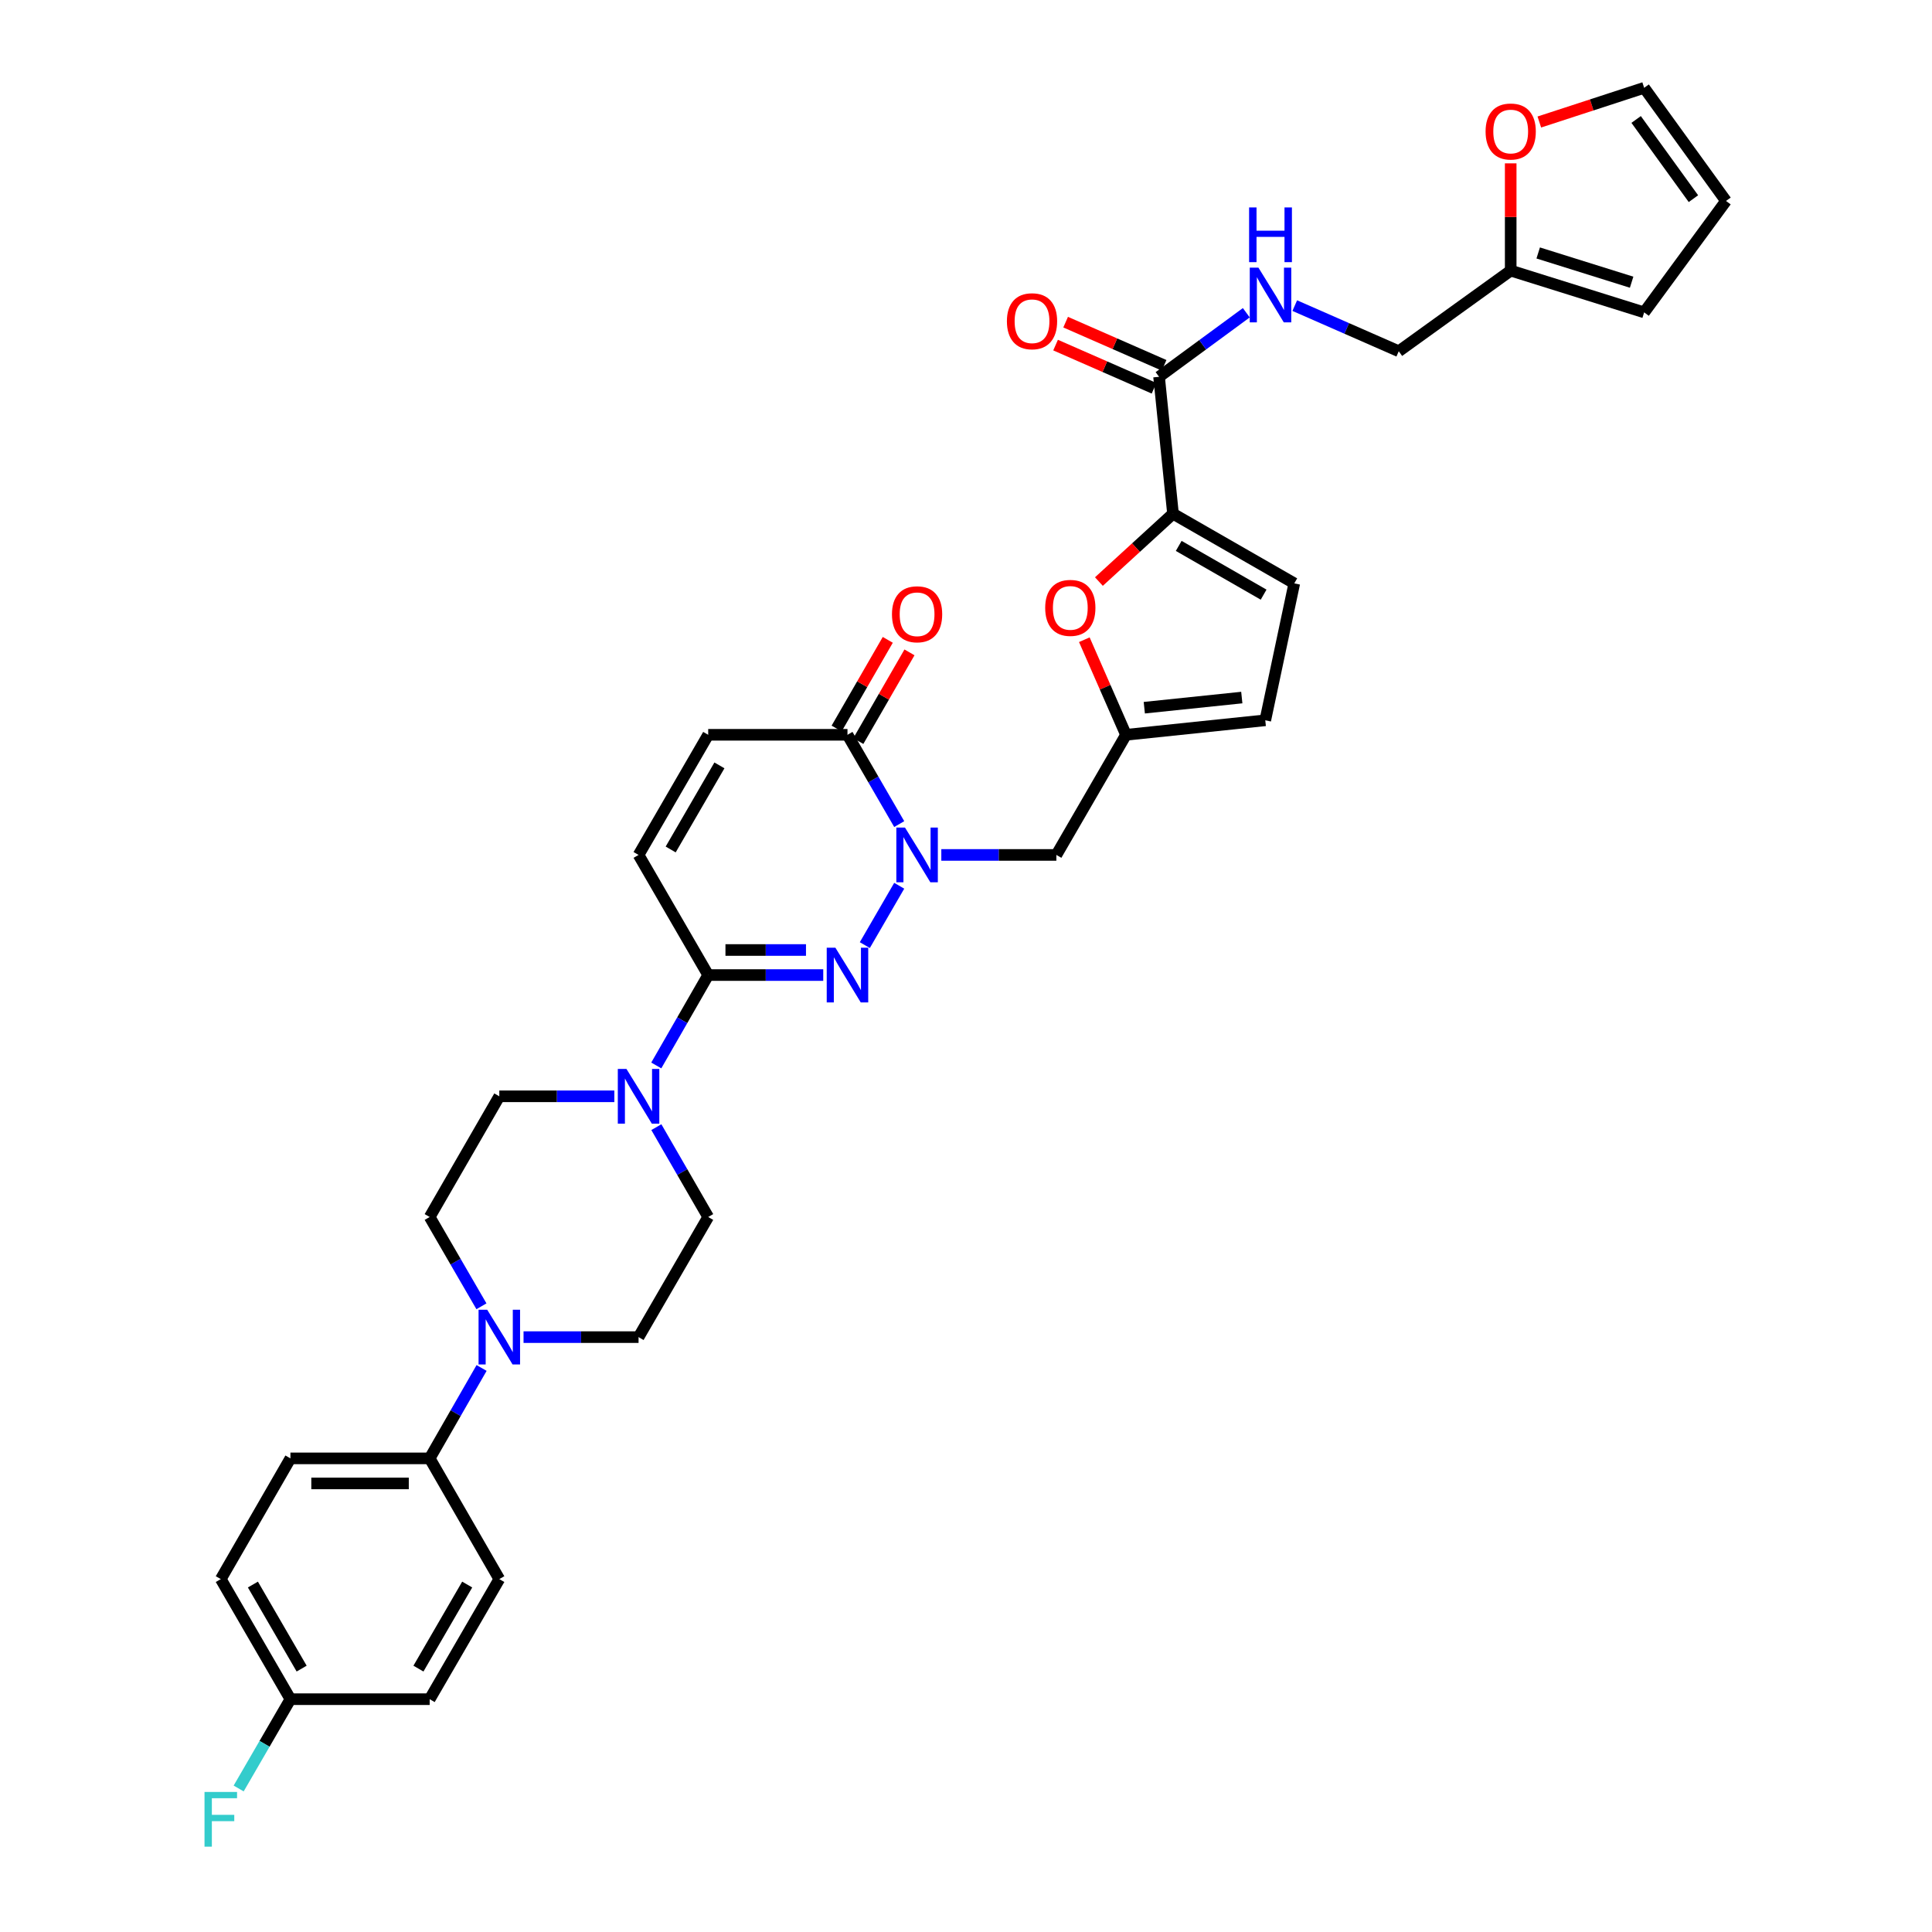 <?xml version='1.0' encoding='iso-8859-1'?>
<svg version='1.1' baseProfile='full'
              xmlns='http://www.w3.org/2000/svg'
                      xmlns:rdkit='http://www.rdkit.org/xml'
                      xmlns:xlink='http://www.w3.org/1999/xlink'
                  xml:space='preserve'
width='1000px' height='1000px' viewBox='0 0 1000 1000'>
<!-- END OF HEADER -->
<rect style='opacity:1.0;fill:#FFFFFF;stroke:none' width='1000' height='1000' x='0' y='0'> </rect>
<path class='bond-0' d='M 465.436,458.465 L 447.631,489.191' style='fill:none;fill-rule:evenodd;stroke:#0000FF;stroke-width:6px;stroke-linecap:butt;stroke-linejoin:miter;stroke-opacity:1' />
<path class='bond-3' d='M 465.436,426.552 L 452.044,403.441' style='fill:none;fill-rule:evenodd;stroke:#0000FF;stroke-width:6px;stroke-linecap:butt;stroke-linejoin:miter;stroke-opacity:1' />
<path class='bond-3' d='M 452.044,403.441 L 438.652,380.331' style='fill:none;fill-rule:evenodd;stroke:#000000;stroke-width:6px;stroke-linecap:butt;stroke-linejoin:miter;stroke-opacity:1' />
<path class='bond-9' d='M 487.225,442.509 L 516.998,442.509' style='fill:none;fill-rule:evenodd;stroke:#0000FF;stroke-width:6px;stroke-linecap:butt;stroke-linejoin:miter;stroke-opacity:1' />
<path class='bond-9' d='M 516.998,442.509 L 546.772,442.509' style='fill:none;fill-rule:evenodd;stroke:#000000;stroke-width:6px;stroke-linecap:butt;stroke-linejoin:miter;stroke-opacity:1' />
<path class='bond-1' d='M 426.11,504.687 L 396.336,504.687' style='fill:none;fill-rule:evenodd;stroke:#0000FF;stroke-width:6px;stroke-linecap:butt;stroke-linejoin:miter;stroke-opacity:1' />
<path class='bond-1' d='M 396.336,504.687 L 366.563,504.687' style='fill:none;fill-rule:evenodd;stroke:#000000;stroke-width:6px;stroke-linecap:butt;stroke-linejoin:miter;stroke-opacity:1' />
<path class='bond-1' d='M 417.178,491.721 L 396.336,491.721' style='fill:none;fill-rule:evenodd;stroke:#0000FF;stroke-width:6px;stroke-linecap:butt;stroke-linejoin:miter;stroke-opacity:1' />
<path class='bond-1' d='M 396.336,491.721 L 375.495,491.721' style='fill:none;fill-rule:evenodd;stroke:#000000;stroke-width:6px;stroke-linecap:butt;stroke-linejoin:miter;stroke-opacity:1' />
<path class='bond-4' d='M 366.563,504.687 L 353.126,528.083' style='fill:none;fill-rule:evenodd;stroke:#000000;stroke-width:6px;stroke-linecap:butt;stroke-linejoin:miter;stroke-opacity:1' />
<path class='bond-4' d='M 353.126,528.083 L 339.689,551.479' style='fill:none;fill-rule:evenodd;stroke:#0000FF;stroke-width:6px;stroke-linecap:butt;stroke-linejoin:miter;stroke-opacity:1' />
<path class='bond-34' d='M 366.563,504.687 L 330.518,442.509' style='fill:none;fill-rule:evenodd;stroke:#000000;stroke-width:6px;stroke-linecap:butt;stroke-linejoin:miter;stroke-opacity:1' />
<path class='bond-2' d='M 607.142,265.908 L 587.966,283.459' style='fill:none;fill-rule:evenodd;stroke:#000000;stroke-width:6px;stroke-linecap:butt;stroke-linejoin:miter;stroke-opacity:1' />
<path class='bond-2' d='M 587.966,283.459 L 568.791,301.011' style='fill:none;fill-rule:evenodd;stroke:#FF0000;stroke-width:6px;stroke-linecap:butt;stroke-linejoin:miter;stroke-opacity:1' />
<path class='bond-8' d='M 607.142,265.908 L 599.931,195.029' style='fill:none;fill-rule:evenodd;stroke:#000000;stroke-width:6px;stroke-linecap:butt;stroke-linejoin:miter;stroke-opacity:1' />
<path class='bond-35' d='M 607.142,265.908 L 669.918,301.953' style='fill:none;fill-rule:evenodd;stroke:#000000;stroke-width:6px;stroke-linecap:butt;stroke-linejoin:miter;stroke-opacity:1' />
<path class='bond-35' d='M 610.102,282.559 L 654.045,307.79' style='fill:none;fill-rule:evenodd;stroke:#000000;stroke-width:6px;stroke-linecap:butt;stroke-linejoin:miter;stroke-opacity:1' />
<path class='bond-11' d='M 438.652,380.331 L 366.563,380.331' style='fill:none;fill-rule:evenodd;stroke:#000000;stroke-width:6px;stroke-linecap:butt;stroke-linejoin:miter;stroke-opacity:1' />
<path class='bond-22' d='M 444.268,383.57 L 457.506,360.618' style='fill:none;fill-rule:evenodd;stroke:#000000;stroke-width:6px;stroke-linecap:butt;stroke-linejoin:miter;stroke-opacity:1' />
<path class='bond-22' d='M 457.506,360.618 L 470.745,337.667' style='fill:none;fill-rule:evenodd;stroke:#FF0000;stroke-width:6px;stroke-linecap:butt;stroke-linejoin:miter;stroke-opacity:1' />
<path class='bond-22' d='M 433.036,377.092 L 446.275,354.14' style='fill:none;fill-rule:evenodd;stroke:#000000;stroke-width:6px;stroke-linecap:butt;stroke-linejoin:miter;stroke-opacity:1' />
<path class='bond-22' d='M 446.275,354.14 L 459.513,331.188' style='fill:none;fill-rule:evenodd;stroke:#FF0000;stroke-width:6px;stroke-linecap:butt;stroke-linejoin:miter;stroke-opacity:1' />
<path class='bond-18' d='M 317.976,567.448 L 288.209,567.448' style='fill:none;fill-rule:evenodd;stroke:#0000FF;stroke-width:6px;stroke-linecap:butt;stroke-linejoin:miter;stroke-opacity:1' />
<path class='bond-18' d='M 288.209,567.448 L 258.443,567.448' style='fill:none;fill-rule:evenodd;stroke:#000000;stroke-width:6px;stroke-linecap:butt;stroke-linejoin:miter;stroke-opacity:1' />
<path class='bond-19' d='M 339.729,583.411 L 353.146,606.663' style='fill:none;fill-rule:evenodd;stroke:#0000FF;stroke-width:6px;stroke-linecap:butt;stroke-linejoin:miter;stroke-opacity:1' />
<path class='bond-19' d='M 353.146,606.663 L 366.563,629.914' style='fill:none;fill-rule:evenodd;stroke:#000000;stroke-width:6px;stroke-linecap:butt;stroke-linejoin:miter;stroke-opacity:1' />
<path class='bond-5' d='M 561.245,331.114 L 572.031,355.722' style='fill:none;fill-rule:evenodd;stroke:#FF0000;stroke-width:6px;stroke-linecap:butt;stroke-linejoin:miter;stroke-opacity:1' />
<path class='bond-5' d='M 572.031,355.722 L 582.817,380.331' style='fill:none;fill-rule:evenodd;stroke:#000000;stroke-width:6px;stroke-linecap:butt;stroke-linejoin:miter;stroke-opacity:1' />
<path class='bond-6' d='M 270.985,692.092 L 300.751,692.092' style='fill:none;fill-rule:evenodd;stroke:#0000FF;stroke-width:6px;stroke-linecap:butt;stroke-linejoin:miter;stroke-opacity:1' />
<path class='bond-6' d='M 300.751,692.092 L 330.518,692.092' style='fill:none;fill-rule:evenodd;stroke:#000000;stroke-width:6px;stroke-linecap:butt;stroke-linejoin:miter;stroke-opacity:1' />
<path class='bond-16' d='M 249.271,708.061 L 235.835,731.457' style='fill:none;fill-rule:evenodd;stroke:#0000FF;stroke-width:6px;stroke-linecap:butt;stroke-linejoin:miter;stroke-opacity:1' />
<path class='bond-16' d='M 235.835,731.457 L 222.398,754.853' style='fill:none;fill-rule:evenodd;stroke:#000000;stroke-width:6px;stroke-linecap:butt;stroke-linejoin:miter;stroke-opacity:1' />
<path class='bond-36' d='M 249.193,676.135 L 235.795,653.025' style='fill:none;fill-rule:evenodd;stroke:#0000FF;stroke-width:6px;stroke-linecap:butt;stroke-linejoin:miter;stroke-opacity:1' />
<path class='bond-36' d='M 235.795,653.025 L 222.398,629.914' style='fill:none;fill-rule:evenodd;stroke:#000000;stroke-width:6px;stroke-linecap:butt;stroke-linejoin:miter;stroke-opacity:1' />
<path class='bond-7' d='M 582.817,380.331 L 546.772,442.509' style='fill:none;fill-rule:evenodd;stroke:#000000;stroke-width:6px;stroke-linecap:butt;stroke-linejoin:miter;stroke-opacity:1' />
<path class='bond-13' d='M 582.817,380.331 L 654.906,372.825' style='fill:none;fill-rule:evenodd;stroke:#000000;stroke-width:6px;stroke-linecap:butt;stroke-linejoin:miter;stroke-opacity:1' />
<path class='bond-13' d='M 592.287,366.309 L 642.75,361.055' style='fill:none;fill-rule:evenodd;stroke:#000000;stroke-width:6px;stroke-linecap:butt;stroke-linejoin:miter;stroke-opacity:1' />
<path class='bond-14' d='M 599.931,195.029 L 622.509,178.454' style='fill:none;fill-rule:evenodd;stroke:#000000;stroke-width:6px;stroke-linecap:butt;stroke-linejoin:miter;stroke-opacity:1' />
<path class='bond-14' d='M 622.509,178.454 L 645.086,161.879' style='fill:none;fill-rule:evenodd;stroke:#0000FF;stroke-width:6px;stroke-linecap:butt;stroke-linejoin:miter;stroke-opacity:1' />
<path class='bond-23' d='M 602.535,189.092 L 577.053,177.918' style='fill:none;fill-rule:evenodd;stroke:#000000;stroke-width:6px;stroke-linecap:butt;stroke-linejoin:miter;stroke-opacity:1' />
<path class='bond-23' d='M 577.053,177.918 L 551.572,166.745' style='fill:none;fill-rule:evenodd;stroke:#FF0000;stroke-width:6px;stroke-linecap:butt;stroke-linejoin:miter;stroke-opacity:1' />
<path class='bond-23' d='M 597.328,200.966 L 571.847,189.792' style='fill:none;fill-rule:evenodd;stroke:#000000;stroke-width:6px;stroke-linecap:butt;stroke-linejoin:miter;stroke-opacity:1' />
<path class='bond-23' d='M 571.847,189.792 L 546.365,178.619' style='fill:none;fill-rule:evenodd;stroke:#FF0000;stroke-width:6px;stroke-linecap:butt;stroke-linejoin:miter;stroke-opacity:1' />
<path class='bond-10' d='M 330.518,442.509 L 366.563,380.331' style='fill:none;fill-rule:evenodd;stroke:#000000;stroke-width:6px;stroke-linecap:butt;stroke-linejoin:miter;stroke-opacity:1' />
<path class='bond-10' d='M 347.142,439.685 L 372.373,396.16' style='fill:none;fill-rule:evenodd;stroke:#000000;stroke-width:6px;stroke-linecap:butt;stroke-linejoin:miter;stroke-opacity:1' />
<path class='bond-12' d='M 669.918,301.953 L 654.906,372.825' style='fill:none;fill-rule:evenodd;stroke:#000000;stroke-width:6px;stroke-linecap:butt;stroke-linejoin:miter;stroke-opacity:1' />
<path class='bond-27' d='M 670.167,158.188 L 697.079,169.996' style='fill:none;fill-rule:evenodd;stroke:#0000FF;stroke-width:6px;stroke-linecap:butt;stroke-linejoin:miter;stroke-opacity:1' />
<path class='bond-27' d='M 697.079,169.996 L 723.992,181.804' style='fill:none;fill-rule:evenodd;stroke:#000000;stroke-width:6px;stroke-linecap:butt;stroke-linejoin:miter;stroke-opacity:1' />
<path class='bond-15' d='M 781.934,140.061 L 723.992,181.804' style='fill:none;fill-rule:evenodd;stroke:#000000;stroke-width:6px;stroke-linecap:butt;stroke-linejoin:miter;stroke-opacity:1' />
<path class='bond-17' d='M 781.934,140.061 L 781.934,112.305' style='fill:none;fill-rule:evenodd;stroke:#000000;stroke-width:6px;stroke-linecap:butt;stroke-linejoin:miter;stroke-opacity:1' />
<path class='bond-17' d='M 781.934,112.305 L 781.934,84.548' style='fill:none;fill-rule:evenodd;stroke:#FF0000;stroke-width:6px;stroke-linecap:butt;stroke-linejoin:miter;stroke-opacity:1' />
<path class='bond-24' d='M 781.934,140.061 L 851.013,161.685' style='fill:none;fill-rule:evenodd;stroke:#000000;stroke-width:6px;stroke-linecap:butt;stroke-linejoin:miter;stroke-opacity:1' />
<path class='bond-24' d='M 796.17,130.931 L 844.525,146.068' style='fill:none;fill-rule:evenodd;stroke:#000000;stroke-width:6px;stroke-linecap:butt;stroke-linejoin:miter;stroke-opacity:1' />
<path class='bond-28' d='M 222.398,754.853 L 150.323,754.853' style='fill:none;fill-rule:evenodd;stroke:#000000;stroke-width:6px;stroke-linecap:butt;stroke-linejoin:miter;stroke-opacity:1' />
<path class='bond-28' d='M 211.587,767.819 L 161.134,767.819' style='fill:none;fill-rule:evenodd;stroke:#000000;stroke-width:6px;stroke-linecap:butt;stroke-linejoin:miter;stroke-opacity:1' />
<path class='bond-29' d='M 222.398,754.853 L 258.443,817.341' style='fill:none;fill-rule:evenodd;stroke:#000000;stroke-width:6px;stroke-linecap:butt;stroke-linejoin:miter;stroke-opacity:1' />
<path class='bond-25' d='M 796.751,63.153 L 823.882,54.304' style='fill:none;fill-rule:evenodd;stroke:#FF0000;stroke-width:6px;stroke-linecap:butt;stroke-linejoin:miter;stroke-opacity:1' />
<path class='bond-25' d='M 823.882,54.304 L 851.013,45.455' style='fill:none;fill-rule:evenodd;stroke:#000000;stroke-width:6px;stroke-linecap:butt;stroke-linejoin:miter;stroke-opacity:1' />
<path class='bond-20' d='M 258.443,567.448 L 222.398,629.914' style='fill:none;fill-rule:evenodd;stroke:#000000;stroke-width:6px;stroke-linecap:butt;stroke-linejoin:miter;stroke-opacity:1' />
<path class='bond-21' d='M 366.563,629.914 L 330.518,692.092' style='fill:none;fill-rule:evenodd;stroke:#000000;stroke-width:6px;stroke-linecap:butt;stroke-linejoin:miter;stroke-opacity:1' />
<path class='bond-26' d='M 851.013,161.685 L 893.375,104.016' style='fill:none;fill-rule:evenodd;stroke:#000000;stroke-width:6px;stroke-linecap:butt;stroke-linejoin:miter;stroke-opacity:1' />
<path class='bond-38' d='M 851.013,45.455 L 893.375,104.016' style='fill:none;fill-rule:evenodd;stroke:#000000;stroke-width:6px;stroke-linecap:butt;stroke-linejoin:miter;stroke-opacity:1' />
<path class='bond-38' d='M 846.862,61.838 L 876.515,102.831' style='fill:none;fill-rule:evenodd;stroke:#000000;stroke-width:6px;stroke-linecap:butt;stroke-linejoin:miter;stroke-opacity:1' />
<path class='bond-32' d='M 150.323,754.853 L 114.278,817.341' style='fill:none;fill-rule:evenodd;stroke:#000000;stroke-width:6px;stroke-linecap:butt;stroke-linejoin:miter;stroke-opacity:1' />
<path class='bond-31' d='M 258.443,817.341 L 222.398,879.497' style='fill:none;fill-rule:evenodd;stroke:#000000;stroke-width:6px;stroke-linecap:butt;stroke-linejoin:miter;stroke-opacity:1' />
<path class='bond-31' d='M 241.82,820.16 L 216.588,863.67' style='fill:none;fill-rule:evenodd;stroke:#000000;stroke-width:6px;stroke-linecap:butt;stroke-linejoin:miter;stroke-opacity:1' />
<path class='bond-30' d='M 150.323,879.497 L 222.398,879.497' style='fill:none;fill-rule:evenodd;stroke:#000000;stroke-width:6px;stroke-linecap:butt;stroke-linejoin:miter;stroke-opacity:1' />
<path class='bond-33' d='M 150.323,879.497 L 136.926,902.608' style='fill:none;fill-rule:evenodd;stroke:#000000;stroke-width:6px;stroke-linecap:butt;stroke-linejoin:miter;stroke-opacity:1' />
<path class='bond-33' d='M 136.926,902.608 L 123.528,925.719' style='fill:none;fill-rule:evenodd;stroke:#33CCCC;stroke-width:6px;stroke-linecap:butt;stroke-linejoin:miter;stroke-opacity:1' />
<path class='bond-37' d='M 150.323,879.497 L 114.278,817.341' style='fill:none;fill-rule:evenodd;stroke:#000000;stroke-width:6px;stroke-linecap:butt;stroke-linejoin:miter;stroke-opacity:1' />
<path class='bond-37' d='M 156.132,863.67 L 130.901,820.16' style='fill:none;fill-rule:evenodd;stroke:#000000;stroke-width:6px;stroke-linecap:butt;stroke-linejoin:miter;stroke-opacity:1' />
<path  class='atom-0' d='M 468.422 428.349
L 477.702 443.349
Q 478.622 444.829, 480.102 447.509
Q 481.582 450.189, 481.662 450.349
L 481.662 428.349
L 485.422 428.349
L 485.422 456.669
L 481.542 456.669
L 471.582 440.269
Q 470.422 438.349, 469.182 436.149
Q 467.982 433.949, 467.622 433.269
L 467.622 456.669
L 463.942 456.669
L 463.942 428.349
L 468.422 428.349
' fill='#0000FF'/>
<path  class='atom-1' d='M 432.392 490.527
L 441.672 505.527
Q 442.592 507.007, 444.072 509.687
Q 445.552 512.367, 445.632 512.527
L 445.632 490.527
L 449.392 490.527
L 449.392 518.847
L 445.512 518.847
L 435.552 502.447
Q 434.392 500.527, 433.152 498.327
Q 431.952 496.127, 431.592 495.447
L 431.592 518.847
L 427.912 518.847
L 427.912 490.527
L 432.392 490.527
' fill='#0000FF'/>
<path  class='atom-5' d='M 324.258 553.288
L 333.538 568.288
Q 334.458 569.768, 335.938 572.448
Q 337.418 575.128, 337.498 575.288
L 337.498 553.288
L 341.258 553.288
L 341.258 581.608
L 337.378 581.608
L 327.418 565.208
Q 326.258 563.288, 325.018 561.088
Q 323.818 558.888, 323.458 558.208
L 323.458 581.608
L 319.778 581.608
L 319.778 553.288
L 324.258 553.288
' fill='#0000FF'/>
<path  class='atom-6' d='M 540.99 314.638
Q 540.99 307.838, 544.35 304.038
Q 547.71 300.238, 553.99 300.238
Q 560.27 300.238, 563.63 304.038
Q 566.99 307.838, 566.99 314.638
Q 566.99 321.518, 563.59 325.438
Q 560.19 329.318, 553.99 329.318
Q 547.75 329.318, 544.35 325.438
Q 540.99 321.558, 540.99 314.638
M 553.99 326.118
Q 558.31 326.118, 560.63 323.238
Q 562.99 320.318, 562.99 314.638
Q 562.99 309.078, 560.63 306.278
Q 558.31 303.438, 553.99 303.438
Q 549.67 303.438, 547.31 306.238
Q 544.99 309.038, 544.99 314.638
Q 544.99 320.358, 547.31 323.238
Q 549.67 326.118, 553.99 326.118
' fill='#FF0000'/>
<path  class='atom-7' d='M 252.183 677.932
L 261.463 692.932
Q 262.383 694.412, 263.863 697.092
Q 265.343 699.772, 265.423 699.932
L 265.423 677.932
L 269.183 677.932
L 269.183 706.252
L 265.303 706.252
L 255.343 689.852
Q 254.183 687.932, 252.943 685.732
Q 251.743 683.532, 251.383 682.852
L 251.383 706.252
L 247.703 706.252
L 247.703 677.932
L 252.183 677.932
' fill='#0000FF'/>
<path  class='atom-15' d='M 651.355 138.521
L 660.635 153.521
Q 661.555 155.001, 663.035 157.681
Q 664.515 160.361, 664.595 160.521
L 664.595 138.521
L 668.355 138.521
L 668.355 166.841
L 664.475 166.841
L 654.515 150.441
Q 653.355 148.521, 652.115 146.321
Q 650.915 144.121, 650.555 143.441
L 650.555 166.841
L 646.875 166.841
L 646.875 138.521
L 651.355 138.521
' fill='#0000FF'/>
<path  class='atom-15' d='M 646.535 107.369
L 650.375 107.369
L 650.375 119.409
L 664.855 119.409
L 664.855 107.369
L 668.695 107.369
L 668.695 135.689
L 664.855 135.689
L 664.855 122.609
L 650.375 122.609
L 650.375 135.689
L 646.535 135.689
L 646.535 107.369
' fill='#0000FF'/>
<path  class='atom-18' d='M 768.934 68.066
Q 768.934 61.266, 772.294 57.466
Q 775.654 53.666, 781.934 53.666
Q 788.214 53.666, 791.574 57.466
Q 794.934 61.266, 794.934 68.066
Q 794.934 74.946, 791.534 78.866
Q 788.134 82.746, 781.934 82.746
Q 775.694 82.746, 772.294 78.866
Q 768.934 74.986, 768.934 68.066
M 781.934 79.546
Q 786.254 79.546, 788.574 76.666
Q 790.934 73.746, 790.934 68.066
Q 790.934 62.506, 788.574 59.706
Q 786.254 56.866, 781.934 56.866
Q 777.614 56.866, 775.254 59.666
Q 772.934 62.466, 772.934 68.066
Q 772.934 73.786, 775.254 76.666
Q 777.614 79.546, 781.934 79.546
' fill='#FF0000'/>
<path  class='atom-23' d='M 461.682 317.945
Q 461.682 311.145, 465.042 307.345
Q 468.402 303.545, 474.682 303.545
Q 480.962 303.545, 484.322 307.345
Q 487.682 311.145, 487.682 317.945
Q 487.682 324.825, 484.282 328.745
Q 480.882 332.625, 474.682 332.625
Q 468.442 332.625, 465.042 328.745
Q 461.682 324.865, 461.682 317.945
M 474.682 329.425
Q 479.002 329.425, 481.322 326.545
Q 483.682 323.625, 483.682 317.945
Q 483.682 312.385, 481.322 309.585
Q 479.002 306.745, 474.682 306.745
Q 470.362 306.745, 468.002 309.545
Q 465.682 312.345, 465.682 317.945
Q 465.682 323.665, 468.002 326.545
Q 470.362 329.425, 474.682 329.425
' fill='#FF0000'/>
<path  class='atom-24' d='M 521.174 166.274
Q 521.174 159.474, 524.534 155.674
Q 527.894 151.874, 534.174 151.874
Q 540.454 151.874, 543.814 155.674
Q 547.174 159.474, 547.174 166.274
Q 547.174 173.154, 543.774 177.074
Q 540.374 180.954, 534.174 180.954
Q 527.934 180.954, 524.534 177.074
Q 521.174 173.194, 521.174 166.274
M 534.174 177.754
Q 538.494 177.754, 540.814 174.874
Q 543.174 171.954, 543.174 166.274
Q 543.174 160.714, 540.814 157.914
Q 538.494 155.074, 534.174 155.074
Q 529.854 155.074, 527.494 157.874
Q 525.174 160.674, 525.174 166.274
Q 525.174 171.994, 527.494 174.874
Q 529.854 177.754, 534.174 177.754
' fill='#FF0000'/>
<path  class='atom-34' d='M 105.858 927.515
L 122.698 927.515
L 122.698 930.755
L 109.658 930.755
L 109.658 939.355
L 121.258 939.355
L 121.258 942.635
L 109.658 942.635
L 109.658 955.835
L 105.858 955.835
L 105.858 927.515
' fill='#33CCCC'/>
</svg>
